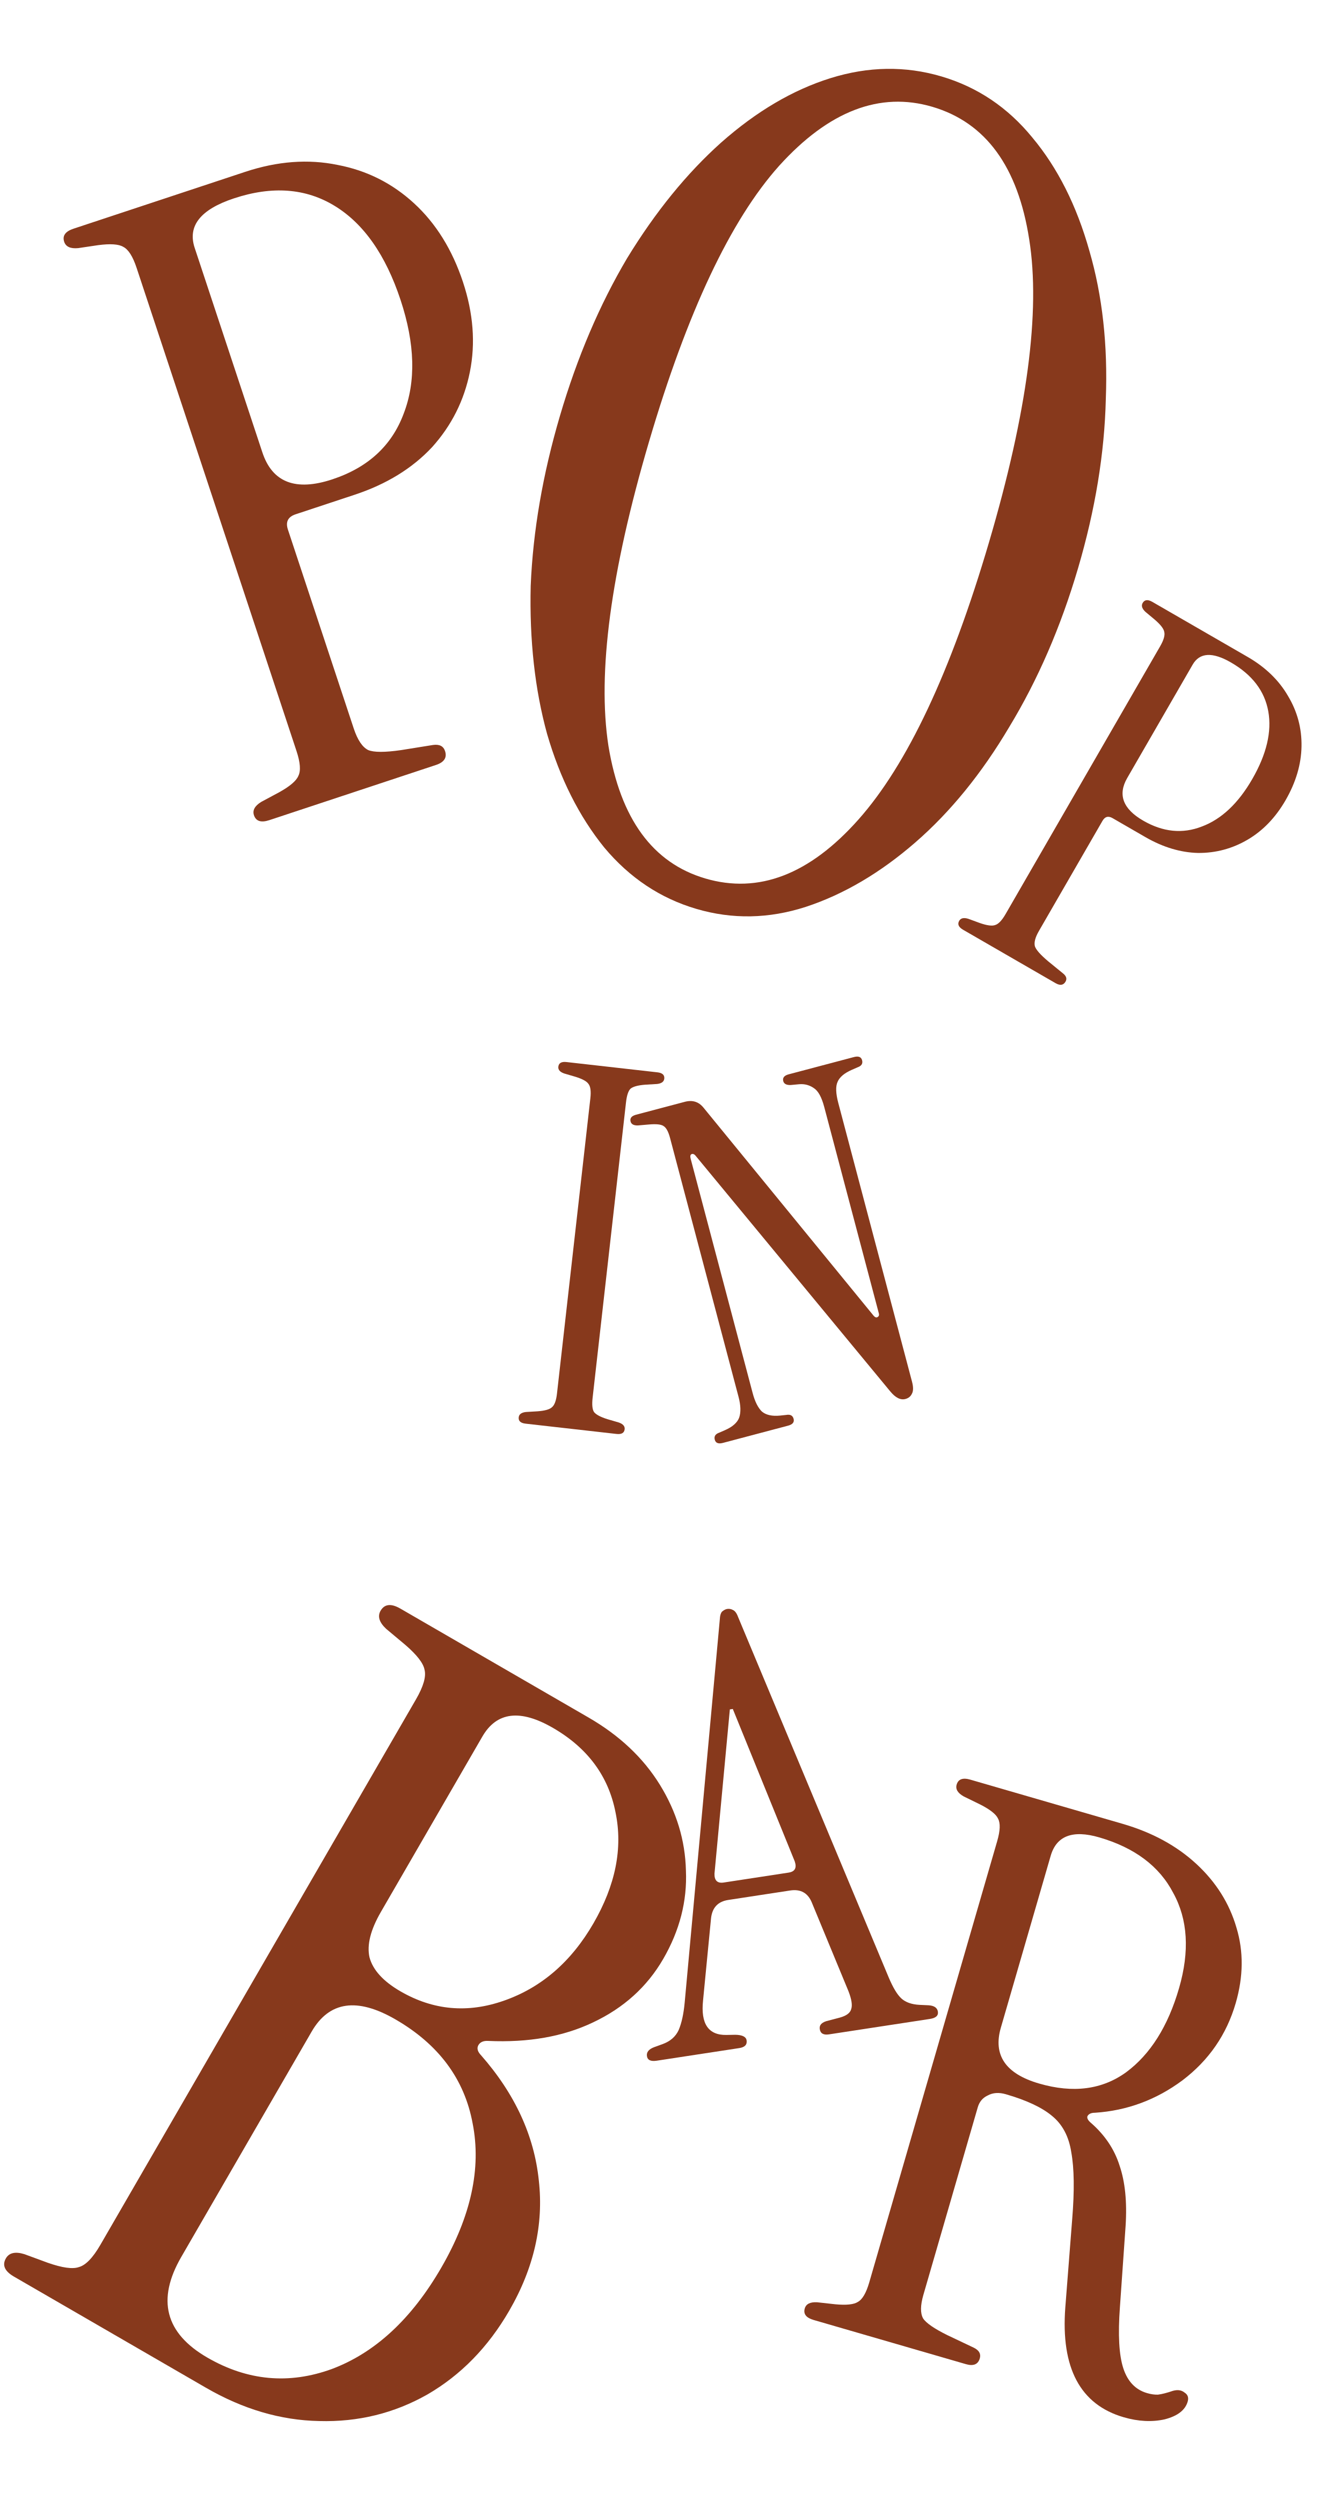 <svg width="247" height="460" viewBox="0 0 247 460" fill="none" xmlns="http://www.w3.org/2000/svg">
<path d="M206.834 444.789C198.825 442.466 195.237 435.737 196.072 424.601L197.341 408.352C197.77 403.088 197.714 398.979 197.173 396.028C196.724 393.103 195.528 390.86 193.586 389.299C191.735 387.764 188.923 386.45 185.148 385.355C183.86 384.981 182.74 385.056 181.79 385.578C180.867 386.009 180.258 386.731 179.965 387.744L169.952 422.266C169.392 424.199 169.373 425.641 169.896 426.591C170.445 427.449 171.942 428.482 174.386 429.689L179.255 432C180.214 432.478 180.574 433.131 180.334 433.959C180.013 435.064 179.163 435.416 177.782 435.016L149.75 426.886C148.369 426.485 147.825 425.779 148.119 424.766C148.359 423.937 149.118 423.559 150.395 423.63L153.731 423.998C155.771 424.191 157.161 424.045 157.9 423.561C158.731 423.103 159.427 421.908 159.988 419.975L183.537 338.779C184.097 336.846 184.149 335.463 183.691 334.632C183.326 333.827 182.23 332.961 180.404 332.032L177.388 330.558C176.271 329.935 175.833 329.209 176.073 328.381C176.367 327.368 177.204 327.062 178.585 327.462L206.617 335.592C212.048 337.168 216.574 339.628 220.195 342.973C223.816 346.319 226.275 350.226 227.574 354.695C228.9 359.071 228.855 363.699 227.44 368.578C225.758 374.378 222.487 379.118 217.627 382.798C212.794 386.387 207.427 388.373 201.527 388.758C200.829 388.755 200.368 388.97 200.142 389.404C200.035 389.772 200.264 390.188 200.828 390.651C203.374 392.886 205.114 395.487 206.051 398.453C207.079 401.446 207.453 405.147 207.172 409.557L206.125 424.523C205.749 429.604 205.958 433.357 206.751 435.783C207.545 438.208 209 439.728 211.118 440.342C211.854 440.556 212.525 440.651 213.131 440.627C213.855 440.538 214.771 440.304 215.879 439.927C216.749 439.68 217.466 439.788 218.03 440.251C218.621 440.623 218.81 441.176 218.596 441.913C218.143 443.478 216.729 444.565 214.357 445.174C212.011 445.692 209.504 445.563 206.834 444.789ZM191.259 383.384C197.519 385.2 202.861 384.504 207.284 381.296C211.734 377.995 214.974 372.847 217.003 365.851C218.979 359.038 218.627 353.197 215.947 348.328C213.386 343.394 208.838 339.979 202.302 338.083C197.422 336.668 194.449 337.802 193.381 341.484L184.21 373.106C182.741 378.17 185.091 381.596 191.259 383.384Z" fill="#87391C"/>
<path d="M120.868 379.181C119.782 379.347 119.183 379.068 119.073 378.344C118.962 377.62 119.397 377.072 120.378 376.699L121.957 376.125C123.361 375.614 124.342 374.76 124.9 373.563C125.447 372.293 125.819 370.606 126.016 368.501L132.477 298.041C132.511 297.295 132.656 296.791 132.913 296.529C133.242 296.257 133.551 296.098 133.84 296.054C134.203 295.999 134.545 296.058 134.868 296.231C135.263 296.392 135.589 296.824 135.844 297.526L163.531 363.768C164.348 365.718 165.143 367.042 165.916 367.739C166.69 368.436 167.786 368.824 169.207 368.903L170.886 368.98C171.933 369.042 172.511 369.436 172.622 370.16C172.733 370.884 172.245 371.329 171.159 371.495L152.585 374.334C151.571 374.489 151.003 374.168 150.882 373.371C150.76 372.575 151.309 372.046 152.529 371.786L154.56 371.253C155.768 370.92 156.468 370.405 156.658 369.71C156.92 369.002 156.749 367.88 156.143 366.342L149.443 350.137C148.72 348.321 147.382 347.562 145.427 347.861L134.022 349.604C132.139 349.892 131.088 351.016 130.869 352.976L129.4 368.095C128.945 372.389 130.38 374.504 133.705 374.44L135.367 374.409C136.631 374.438 137.313 374.778 137.413 375.43C137.535 376.226 137.089 376.702 136.075 376.857L120.868 379.181ZM133.198 346.395L145.146 344.569C146.304 344.392 146.681 343.705 146.276 342.507L134.875 314.459L134.332 314.542L131.503 344.764C131.474 346.029 132.039 346.572 133.198 346.395Z" fill="#87391C"/>
<path d="M2.561 418.902C0.854 417.914 0.363 416.794 1.087 415.542C1.68 414.518 2.815 414.263 4.492 414.778L8.813 416.367C11.467 417.295 13.365 417.558 14.509 417.157C15.767 416.821 17.087 415.459 18.47 413.069L76.561 312.692C77.944 310.302 78.468 308.478 78.132 307.221C77.91 306.029 76.736 304.514 74.61 302.675L71.079 299.72C69.797 298.523 69.452 297.412 70.045 296.388C70.77 295.136 71.985 295.004 73.692 295.992L108.346 316.047C114.037 319.34 118.409 323.466 121.465 328.424C124.52 333.383 126.114 338.635 126.247 344.181C126.493 349.793 125.102 355.216 122.072 360.451C119.108 365.573 114.805 369.463 109.164 372.124C103.702 374.736 97.27 375.875 89.867 375.541C88.987 375.487 88.382 375.744 88.053 376.313C87.724 376.882 87.891 377.511 88.556 378.2C94.78 385.296 98.318 392.965 99.17 401.206C100.088 409.333 98.274 417.323 93.73 425.175C89.844 431.89 84.817 437.032 78.648 440.603C72.546 444.06 65.907 445.687 58.732 445.485C51.671 445.348 44.726 443.304 37.898 439.352L2.561 418.902ZM73.722 366.425C79.754 369.915 86.111 370.48 92.795 368.119C99.658 365.711 105.131 360.978 109.215 353.922C113.298 346.866 114.657 340.056 113.29 333.493C111.989 326.815 108.153 321.632 101.779 317.943C95.748 314.453 91.415 314.984 88.78 319.536L70.108 351.8C68.198 355.1 67.498 357.885 68.007 360.155C68.631 362.491 70.535 364.58 73.722 366.425ZM38.148 433.8C45.546 438.081 53.191 438.784 61.084 435.907C69.043 432.917 75.756 426.7 81.223 417.254C86.689 407.808 88.614 398.971 86.995 390.742C85.49 382.579 80.755 376.192 72.789 371.582C65.733 367.498 60.591 368.245 57.364 373.821L33.357 415.303C28.812 423.156 30.41 429.321 38.148 433.8Z" fill="#87391C"/>
<path d="M166.64 257.423C165.745 257.66 164.813 257.189 163.843 256.01L128.062 212.706C127.79 212.359 127.522 212.251 127.258 212.381C127.049 212.496 127.003 212.777 127.122 213.224L138.53 256.336C138.945 257.901 139.514 259.037 140.239 259.743C141.006 260.377 142.118 260.622 143.575 260.475L144.709 260.355C145.451 260.218 145.903 260.458 146.066 261.073C146.229 261.688 145.891 262.106 145.052 262.328L133.058 265.502C132.219 265.724 131.719 265.528 131.556 264.912C131.393 264.297 131.668 263.866 132.38 263.617L133.426 263.161C134.82 262.553 135.694 261.783 136.046 260.852C136.383 259.866 136.344 258.589 135.93 257.024L123.323 209.383C123.012 208.209 122.61 207.478 122.115 207.19C121.676 206.887 120.783 206.794 119.438 206.911L117.42 207.086C116.649 207.11 116.197 206.871 116.063 206.368C115.901 205.753 116.239 205.334 117.077 205.112L126.052 202.737C127.45 202.368 128.591 202.724 129.476 203.806L160.79 242.099C161.046 242.39 161.279 242.478 161.488 242.363C161.753 242.233 161.841 242 161.752 241.665L151.697 203.669C151.224 201.88 150.591 200.731 149.798 200.223C148.991 199.659 148.089 199.419 147.095 199.503L145.518 199.65C144.747 199.675 144.295 199.436 144.161 198.933C143.999 198.317 144.337 197.899 145.175 197.677L157.17 194.503C158.008 194.281 158.509 194.478 158.672 195.093C158.835 195.708 158.56 196.14 157.848 196.388L156.802 196.844C155.407 197.452 154.526 198.194 154.16 199.069C153.778 199.888 153.824 201.192 154.297 202.981L167.859 254.229C168.125 255.235 168.114 255.986 167.827 256.481C167.595 256.961 167.199 257.275 166.64 257.423Z" fill="#87391C"/>
<path d="M96.741 261.961C95.817 261.857 95.393 261.466 95.47 260.788C95.532 260.234 95.975 259.909 96.796 259.815L98.964 259.686C100.285 259.585 101.156 259.341 101.574 258.951C102.054 258.569 102.367 257.73 102.513 256.437L108.657 202.096C108.804 200.802 108.686 199.915 108.303 199.435C107.982 198.962 107.189 198.529 105.923 198.136L103.839 197.526C103.059 197.251 102.7 196.836 102.763 196.281C102.84 195.604 103.34 195.317 104.264 195.421L120.992 197.313C121.916 197.417 122.34 197.808 122.263 198.486C122.2 199.04 121.758 199.365 120.936 199.459L118.769 199.588C117.447 199.689 116.546 199.93 116.066 200.312C115.648 200.702 115.365 201.544 115.219 202.837L109.075 257.179C108.929 258.472 109.016 259.356 109.337 259.829C109.719 260.309 110.544 260.745 111.81 261.138L113.894 261.748C114.674 262.023 115.032 262.438 114.97 262.993C114.893 263.671 114.393 263.957 113.468 263.853L96.741 261.961Z" fill="#87391C"/>
<path d="M177.267 171.085C176.429 170.601 176.187 170.052 176.542 169.437C176.832 168.935 177.389 168.809 178.212 169.061L180.333 169.838C181.635 170.292 182.566 170.42 183.127 170.223C183.744 170.058 184.391 169.388 185.069 168.215L213.515 118.944C214.193 117.771 214.449 116.876 214.283 116.259C214.174 115.674 213.597 114.932 212.553 114.031L210.819 112.583C210.19 111.996 210.02 111.451 210.311 110.949C210.665 110.334 211.262 110.269 212.1 110.753L229.613 120.864C232.909 122.767 235.394 125.17 237.07 128.074C238.777 130.922 239.604 134.006 239.549 137.326C239.494 140.646 238.515 143.954 236.612 147.25C234.774 150.434 232.447 152.852 229.631 154.504C226.815 156.156 223.775 156.97 220.511 156.948C217.279 156.869 214.043 155.895 210.803 154.024L204.77 150.541C203.988 150.089 203.371 150.255 202.919 151.037L191.212 171.315C190.534 172.488 190.29 173.427 190.479 174.132C190.7 174.781 191.512 175.697 192.915 176.879L195.725 179.172C196.275 179.639 196.405 180.123 196.115 180.626C195.728 181.296 195.115 181.39 194.277 180.906L177.267 171.085ZM207.467 143.16C205.693 146.232 206.677 148.849 210.42 151.01C214.051 153.106 217.642 153.466 221.193 152.09C224.799 150.746 227.893 147.839 230.473 143.37C233.117 138.79 234.104 134.629 233.433 130.89C232.761 127.151 230.47 124.152 226.56 121.894C223.152 119.927 220.803 120.06 219.513 122.295L207.467 143.16Z" fill="#87391C"/>
<path d="M128.158 167.238C121.525 165.285 115.876 161.52 111.211 155.942C106.587 150.226 103.081 143.262 100.694 135.051C98.444 126.881 97.438 117.8 97.677 107.809C98.094 97.721 99.889 87.287 103.063 76.509C106.236 65.73 110.36 56.057 115.435 47.49C120.648 38.964 126.414 31.877 132.732 26.229C139.229 20.483 145.949 16.53 152.892 14.369C159.835 12.209 166.623 12.105 173.256 14.058C179.889 16.011 185.468 19.756 189.995 25.293C194.66 30.871 198.166 37.834 200.513 46.184C202.901 54.395 203.906 63.476 203.53 73.426C203.291 83.417 201.585 93.802 198.412 104.58C195.239 115.359 191.025 125.08 185.771 133.745C180.696 142.312 174.931 149.399 168.474 155.006C162.018 160.614 155.298 164.567 148.315 166.866C141.51 169.067 134.791 169.191 128.158 167.238ZM129.806 161.642C139.617 164.53 149.015 160.915 158.001 150.797C166.987 140.678 174.999 123.666 182.037 99.759C189.075 75.853 191.539 57.282 189.429 44.047C187.36 30.674 181.419 22.543 171.608 19.654C161.935 16.806 152.536 20.422 143.413 30.499C134.468 40.48 126.476 57.423 119.438 81.33C112.4 105.236 109.915 123.876 111.985 137.249C114.192 150.663 120.133 158.794 129.806 161.642Z" fill="#87391C"/>
<path d="M49.559 150.915C48.047 151.415 47.108 151.111 46.741 150.003C46.441 149.096 46.896 148.274 48.106 147.538L51.382 145.783C53.365 144.679 54.542 143.675 54.913 142.769C55.385 141.83 55.271 140.303 54.57 138.186L25.148 49.305C24.448 47.189 23.628 45.895 22.689 45.423C21.851 44.918 20.307 44.814 18.057 45.111L14.381 45.657C12.97 45.789 12.115 45.401 11.815 44.494C11.448 43.386 12.02 42.581 13.532 42.081L45.124 31.623C51.07 29.655 56.743 29.23 62.146 30.349C67.514 31.367 72.209 33.727 76.229 37.428C80.25 41.128 83.244 45.952 85.212 51.897C87.114 57.641 87.539 63.147 86.487 68.415C85.436 73.683 83.11 78.311 79.51 82.298C75.876 86.184 71.137 89.094 65.292 91.029L54.409 94.632C52.998 95.099 52.526 96.038 52.993 97.449L65.102 134.029C65.803 136.145 66.69 137.473 67.763 138.012C68.802 138.451 70.817 138.455 73.805 138.025L79.698 137.08C80.873 136.915 81.611 137.286 81.911 138.193C82.311 139.402 81.756 140.257 80.244 140.757L49.559 150.915ZM48.29 83.24C50.124 88.782 54.418 90.436 61.169 88.201C67.72 86.033 72.092 82.014 74.286 76.144C76.581 70.241 76.394 63.258 73.725 55.196C70.99 46.933 66.957 41.168 61.626 37.901C56.296 34.634 50.104 34.168 43.05 36.503C36.903 38.538 34.496 41.57 35.83 45.601L48.29 83.24Z" fill="#87391C"/>
</svg>
